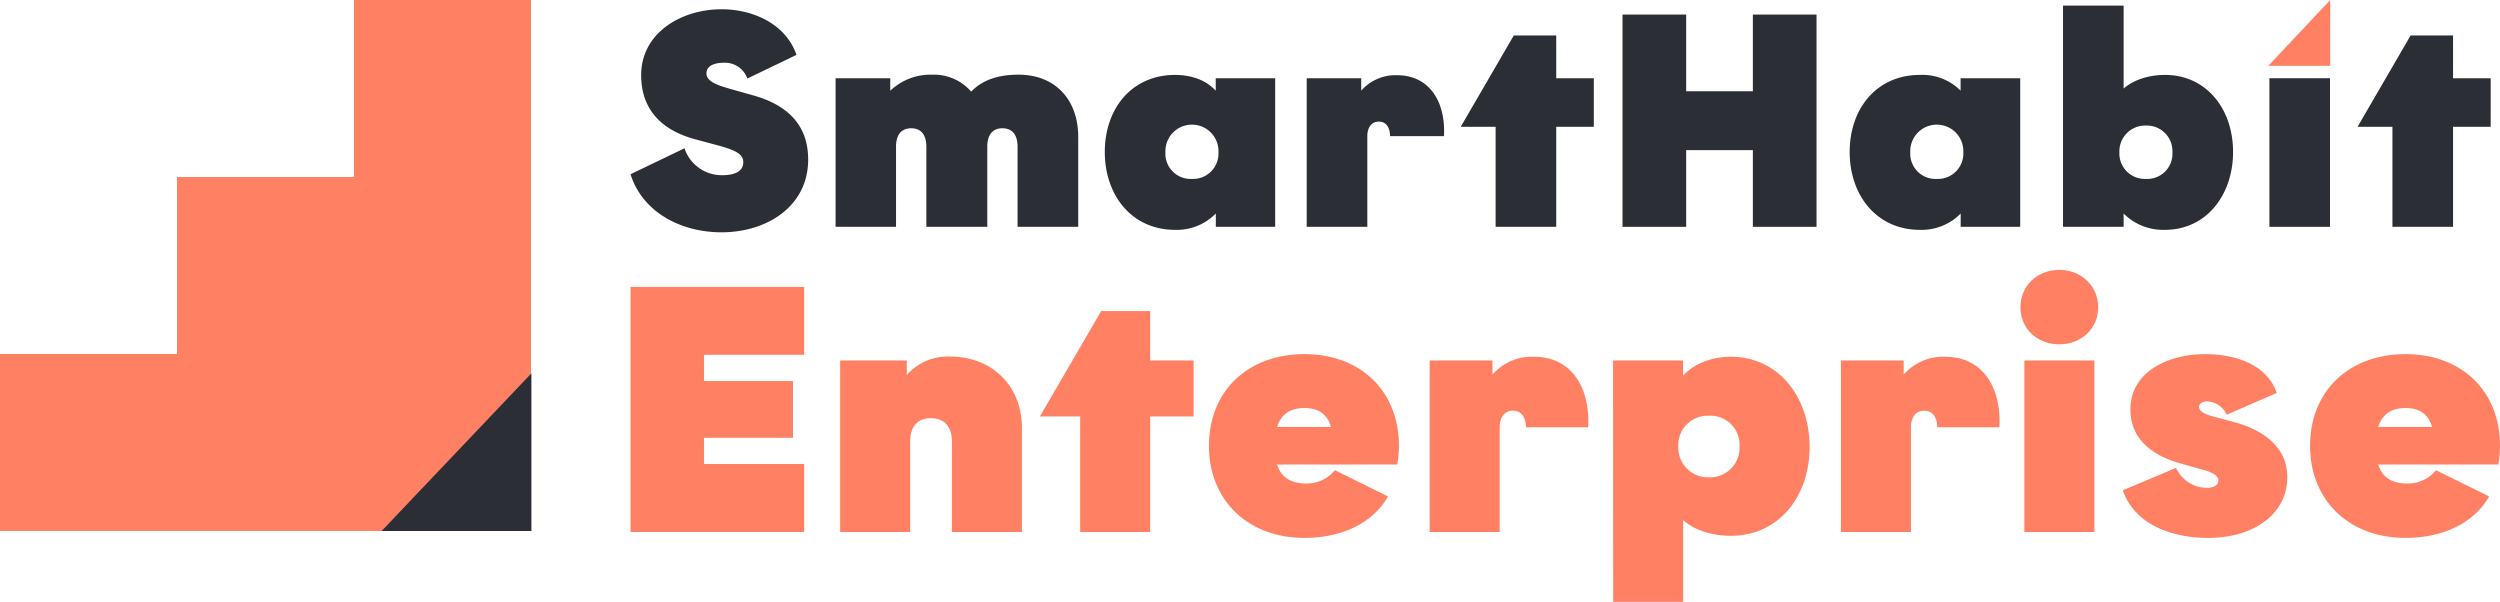 <svg xmlns="http://www.w3.org/2000/svg" viewBox="0 0 602.66 145.11"><defs><style>.cls-1{fill:#ff8063;}.cls-2{fill:#2b2e34;}</style></defs><g id="レイヤー_2" data-name="レイヤー 2"><g id="レイヤー_1-2" data-name="レイヤー 1"><polygon class="cls-1" points="0 128 0 85.33 42.67 85.33 42.67 42.67 85.33 42.67 85.33 0 128 0 128 128 0 128"/><polygon class="cls-2" points="128.1 90 128.1 128 92 128 128.1 90"/><path class="cls-2" d="M173.92,56c11.11,0,20.9-6.36,20.9-17.55,0-8.48-5.19-13.23-13.37-15.49L176,21.42c-3.07-.88-5.7-1.75-5.7-3.73s2.19-2.56,4.16-2.56a5.72,5.72,0,0,1,5.7,3.8L192,13.23c-2.7-7.82-11-11-18-11-10,0-19.44,5.85-19.44,15.87,0,8.11,4.68,13.08,12.57,15.35L172.9,35c4,1.09,6.28,2,6.28,4.09,0,2.49-2.56,3.15-5.11,3.15A9.49,9.49,0,0,1,165,35.75L152,42C154.85,51.1,164.06,56,173.92,56Z"/><path class="cls-2" d="M201.43,54.68H216V35.31c0-2.56,1.1-4.39,3.66-4.39s3.65,1.83,3.65,4.39V54.68H238V35.31c0-2.56,1.09-4.39,3.65-4.39s3.65,1.83,3.65,4.39V54.68h14.62V33c0-8.92-5.48-15-14.4-15-4.31,0-8.47,1-11.4,4.09a11.88,11.88,0,0,0-9.35-4.09,14.13,14.13,0,0,0-10.16,3.87V18.86H201.43Z"/><path class="cls-2" d="M287.3,43.13a6.08,6.08,0,0,1-6.36-6.43,6.4,6.4,0,1,1,12.79,0A6.14,6.14,0,0,1,287.3,43.13Zm-4,12.28a13.16,13.16,0,0,0,9.79-3.94v3.21H307.4V18.86H293.07v3c-2.48-2.71-6.13-3.8-9.79-3.8-10.45,0-16.95,8.11-16.95,18.57S272.83,55.41,283.28,55.41Z"/><path class="cls-2" d="M315,54.68h14.61V32.82c0-1.9.88-3.5,2.78-3.5s2.7,1.6,2.7,3.5h13c.44-8-3.29-14.69-11.33-14.69a11,11,0,0,0-8.62,3.73v-3H315Z"/><polygon class="cls-2" points="375.15 8.55 364.92 8.55 352.13 30.56 360.54 30.56 360.54 54.68 375.15 54.68 375.15 30.56 384.21 30.56 384.21 18.86 375.15 18.86 375.15 8.55"/><polygon class="cls-2" points="391.13 3.51 391.13 54.68 406.48 54.68 406.48 36.19 422.55 36.19 422.55 54.68 437.9 54.68 437.9 3.51 422.55 3.51 422.55 22 406.48 22 406.48 3.51 391.13 3.51"/><path class="cls-2" d="M466.86,43.13a6.08,6.08,0,0,1-6.36-6.43,6.4,6.4,0,1,1,12.79,0A6.14,6.14,0,0,1,466.86,43.13Zm-4,12.28a13.17,13.17,0,0,0,9.79-3.94v3.21H487V18.86H472.63v3a13,13,0,0,0-9.79-3.8c-10.45,0-16.95,8.11-16.95,18.57S452.39,55.41,462.84,55.41Z"/><path class="cls-2" d="M517.34,43.13a6.14,6.14,0,0,1-6.43-6.43,6.21,6.21,0,0,1,6.43-6.43,6.15,6.15,0,0,1,6.35,6.43A6.07,6.07,0,0,1,517.34,43.13Zm4.53,12.28c10,0,16.44-8.4,16.44-18.78s-6.43-18.57-16.44-18.57c-3.51,0-7.31,1-9.94,3.29v-20H497.32V54.68h14.61V51.47A13.49,13.49,0,0,0,521.87,55.41Z"/><rect class="cls-2" x="547.07" y="18.86" width="14.61" height="35.82"/><polygon class="cls-2" points="591.34 8.55 581.11 8.55 568.33 30.56 576.73 30.56 576.73 54.68 591.34 54.68 591.34 30.56 600.41 30.56 600.41 18.86 591.34 18.86 591.34 8.55"/><polygon class="cls-1" points="561.73 0 561.73 15.87 546.8 15.87 561.73 0"/><polygon class="cls-1" points="152 69.16 152 128.24 193.86 128.24 193.86 111.86 169.72 111.86 169.72 105.53 191.16 105.53 191.16 91.86 169.72 91.86 169.72 85.53 193.86 85.53 193.86 69.16 152 69.16"/><path class="cls-1" d="M202.53,86.89v41.35h16.88V106.55c0-3.46,1.52-5.74,5-5.74s5.06,2.28,5.06,5.74v21.69h16.88v-25c0-10.55-7.51-17.3-17.38-17.3a13.2,13.2,0,0,0-10.38,4.47V86.89Z"/><polygon class="cls-1" points="277.26 74.99 265.45 74.99 250.68 100.39 260.39 100.39 260.39 128.24 277.26 128.24 277.26 100.39 287.73 100.39 287.73 86.89 277.26 86.89 277.26 74.99"/><path class="cls-1" d="M314.44,98.36c3.63,0,5.57,1.69,6.42,4.56h-13C308.79,100.05,310.82,98.36,314.44,98.36Zm22.79,9.12c0-13.25-9.28-22.11-22.79-22.11s-23,8.77-23,22.11,9.62,22.19,23,22.19c8.11,0,16.12-2.95,20.17-10l-12.82-6.33a8.64,8.64,0,0,1-7,3.21c-3.88,0-6-1.69-6.92-4.56h28.95A26.43,26.43,0,0,0,337.23,107.48Z"/><path class="cls-1" d="M344.64,128.24h16.88V103c0-2.19,1-4,3.21-4s3.12,1.86,3.12,4h15c.51-9.28-3.8-17-13.08-17a12.63,12.63,0,0,0-10,4.31V86.89H344.64Z"/><path class="cls-1" d="M412,115.07a7.19,7.19,0,0,1-7.43-7.43,7.09,7.09,0,0,1,7.43-7.42,7,7,0,0,1,7.34,7.42A7.11,7.11,0,0,1,412,115.07Zm-23.12,30h16.87V125.37c3,2.7,7.43,3.79,11.48,3.79,11.56,0,19-9.45,19-21.43S428.77,86,417.21,86c-4.22,0-8.61,1.44-11.48,4.56V86.89H388.86Z"/><path class="cls-1" d="M443.78,128.24h16.88V103c0-2.19,1-4,3.2-4s3.13,1.86,3.13,4h15c.5-9.28-3.8-17-13.08-17a12.63,12.63,0,0,0-10,4.31V86.89H443.78Z"/><path class="cls-1" d="M488,128.24h16.88V86.89H488ZM496.43,83c5.4,0,9.37-3.88,9.37-8.94s-4-9-9.37-9-9.37,3.88-9.37,9S491,83,496.43,83Z"/><path class="cls-1" d="M532.38,129.67c10.46,0,19-5.4,19-14.68,0-7.09-5.57-11.23-12.58-13.17l-5.91-1.6c-1.09-.34-2.78-1-2.78-2.11,0-.93,1-1.35,1.94-1.35a5.47,5.47,0,0,1,4.73,3.21l12.06-5.24c-2.27-6.75-9.87-9.36-17.21-9.36-9.2,0-18.06,4.39-18.06,13.33,0,7,5.06,11.06,12,13l5.66,1.6c1.26.34,3.54,1.1,3.54,2.53,0,1.18-1.18,1.77-2.7,1.77a8.24,8.24,0,0,1-7.51-4.81l-12.83,5.4C514.57,126.46,523.52,129.67,532.38,129.67Z"/><path class="cls-1" d="M579.88,98.36c3.63,0,5.57,1.69,6.41,4.56h-13C574.22,100.05,576.25,98.36,579.88,98.36Zm22.78,9.12c0-13.25-9.28-22.11-22.78-22.11s-23,8.77-23,22.11,9.62,22.19,23,22.19c8.1,0,16.11-2.95,20.17-10l-12.83-6.33a8.63,8.63,0,0,1-7,3.21c-3.88,0-6-1.69-6.91-4.56h28.94A26.43,26.43,0,0,0,602.66,107.48Z"/></g></g></svg>